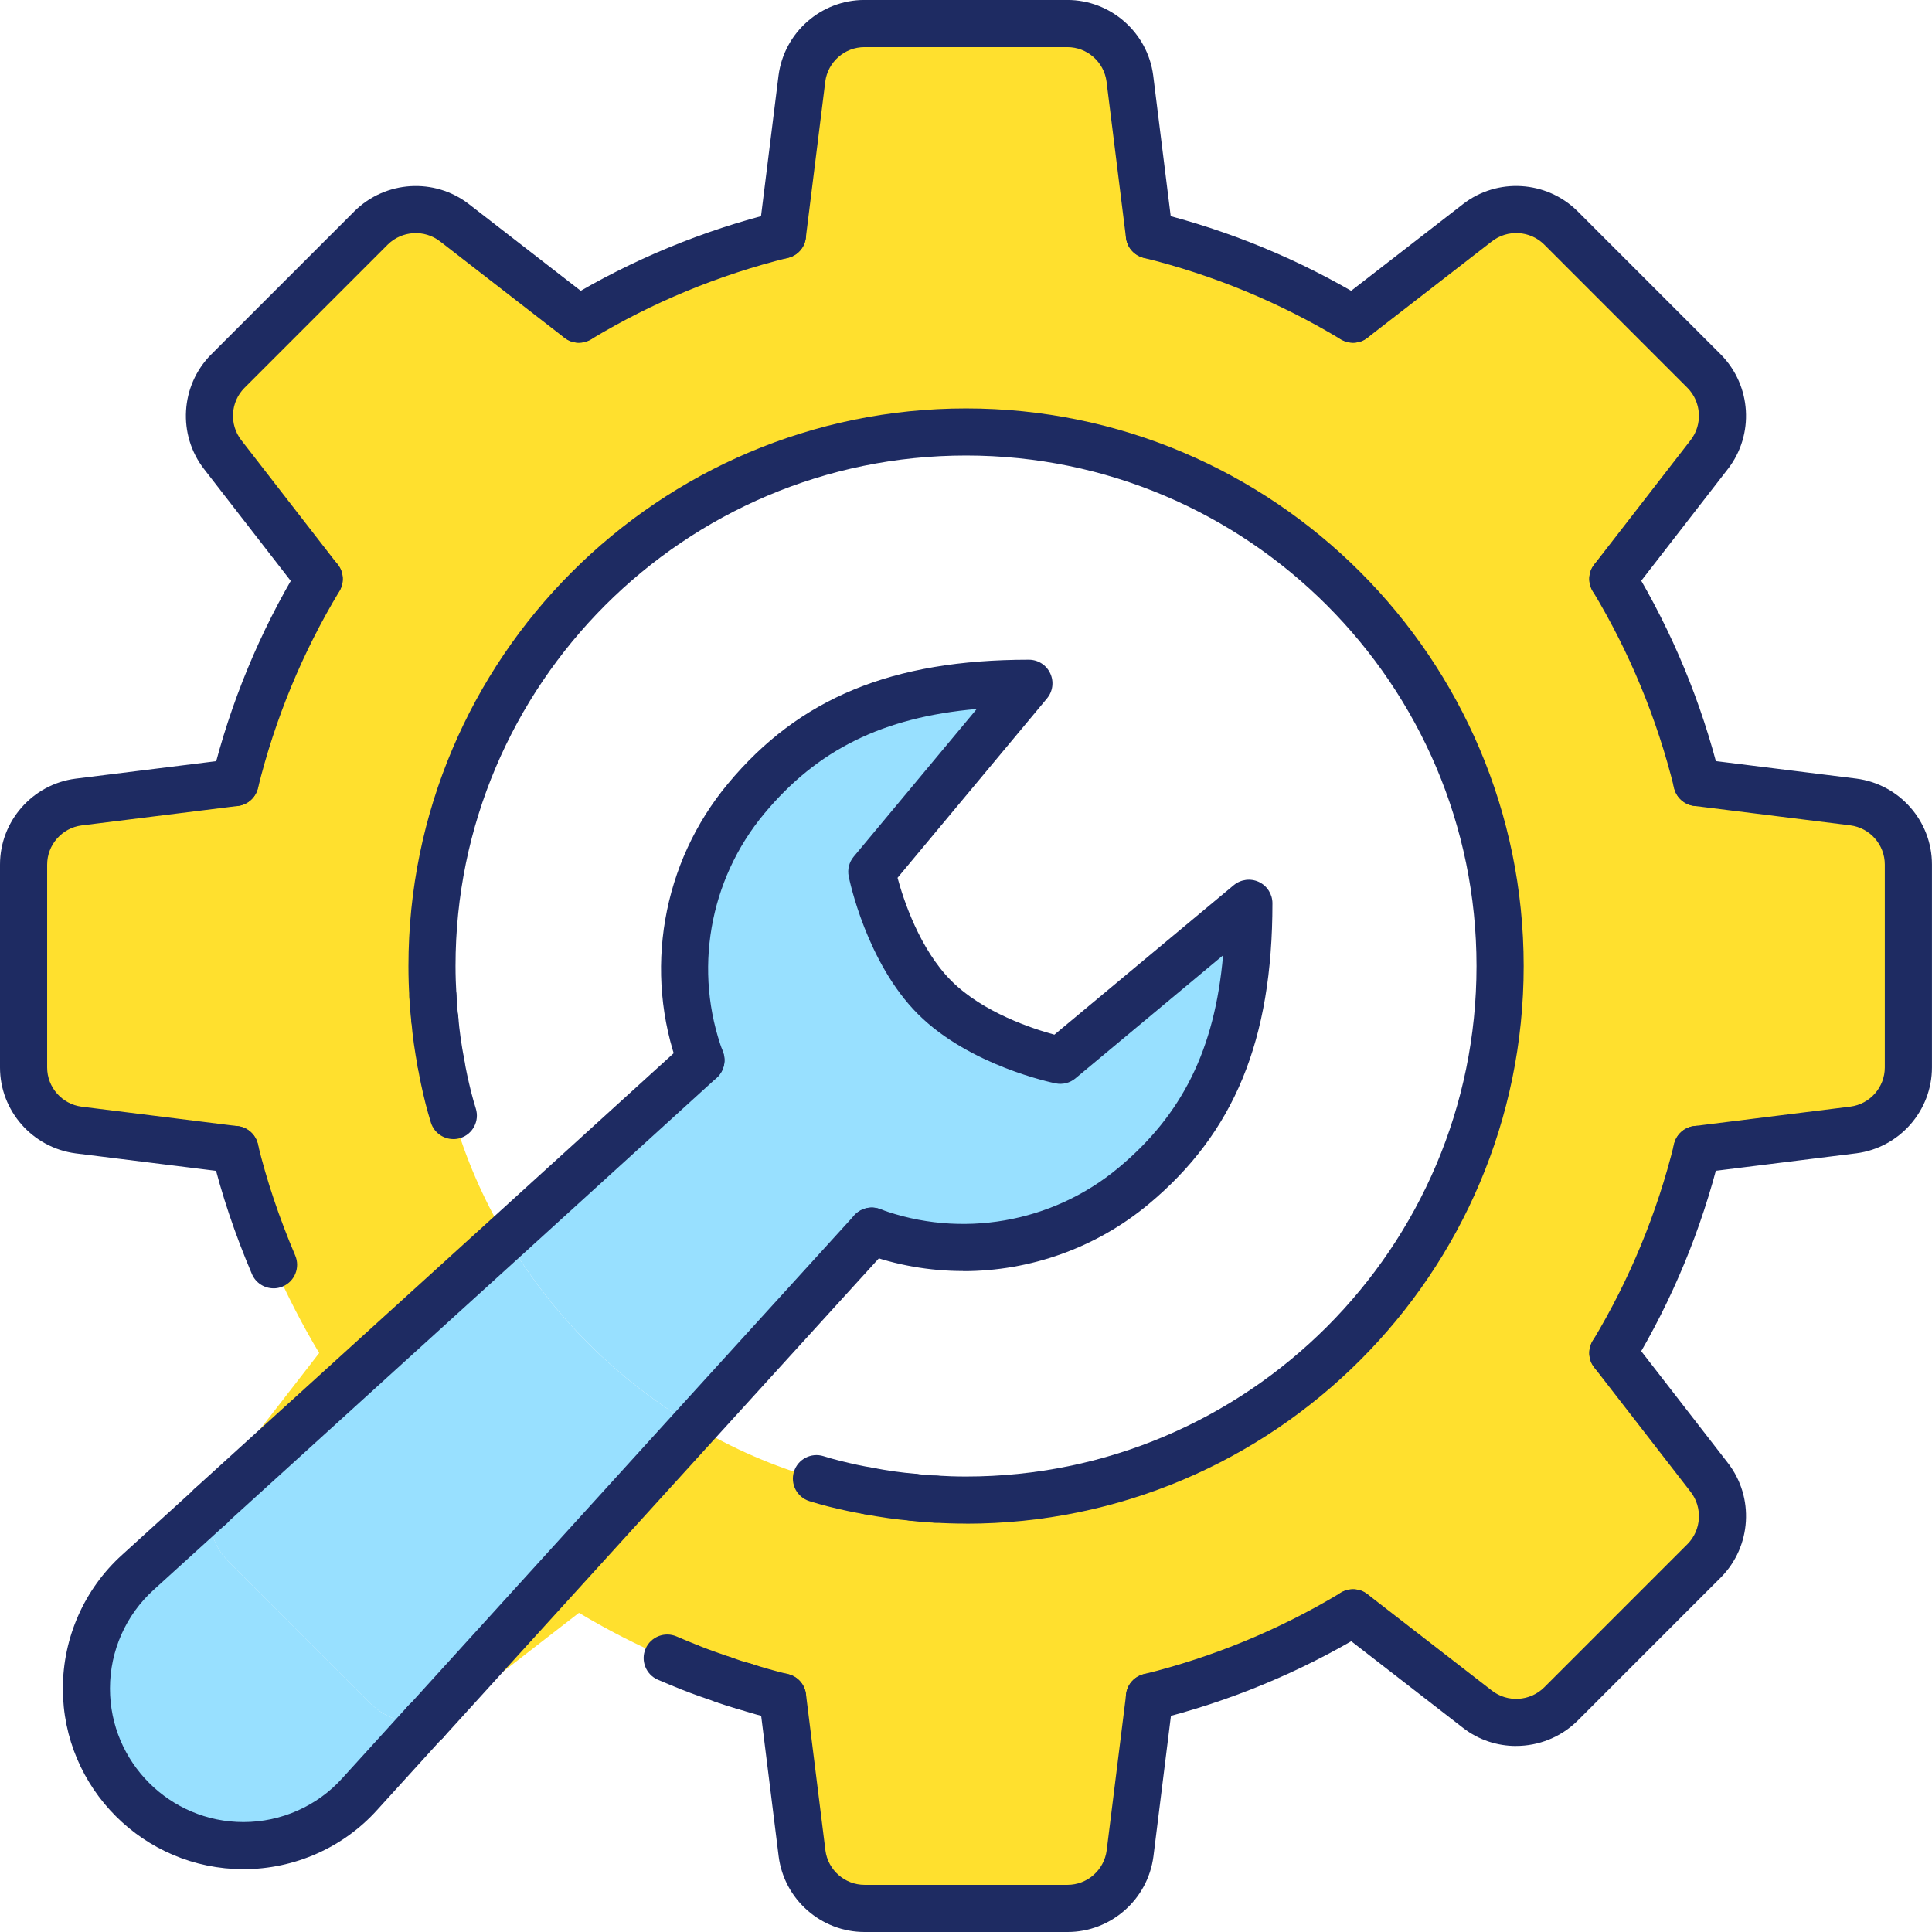 <?xml version="1.0" encoding="UTF-8"?>
<svg xmlns="http://www.w3.org/2000/svg" width="49" height="49" viewBox="0 0 49 49" fill="none">
  <g clip-path="url(#clip0_3214_19238)">
    <path d="M3.498 39.877L5.339 38.204C5.259 38.69 5.41 39.208 5.777 39.583L9.418 43.224C9.792 43.59 10.31 43.742 10.796 43.662L9.123 45.502C8.398 46.307 7.346 46.809 6.175 46.809C3.976 46.809 2.191 45.024 2.191 42.825C2.191 41.654 2.693 40.602 3.498 39.877Z" fill="#98E0FF"></path>
    <path d="M17.615 36.164L10.803 43.662H10.795C10.309 43.741 9.791 43.59 9.416 43.224L5.775 39.582C5.409 39.208 5.257 38.69 5.337 38.204V38.196L12.835 31.384C13.998 33.352 15.647 35.001 17.615 36.164Z" fill="#98E0FF"></path>
    <path d="M26.891 26.89L31.671 22.906C31.671 26.093 30.842 28.332 28.747 30.077C26.883 31.631 24.349 32.053 22.11 31.224L17.616 36.164C15.649 35.001 13.999 33.352 12.836 31.384L17.776 26.89C16.947 24.651 17.369 22.118 18.923 20.253C20.668 18.158 22.907 17.329 26.094 17.329L22.11 22.11C22.11 22.11 22.509 24.102 23.704 25.297C24.899 26.492 26.891 26.89 26.891 26.89Z" fill="#98E0FF"></path>
    <path d="M8.095 34.316C7.665 33.599 7.282 32.85 6.94 32.077C6.541 31.137 6.207 30.165 5.96 29.153L1.992 28.659C1.195 28.555 0.598 27.878 0.598 27.074V21.927C0.598 21.122 1.195 20.445 1.992 20.341L5.96 19.847C6.414 18.007 7.139 16.27 8.095 14.684L5.649 11.529C5.155 10.892 5.211 9.991 5.777 9.418L9.418 5.777C9.991 5.211 10.892 5.155 11.529 5.649L14.684 8.095C16.27 7.139 18.007 6.414 19.847 5.96L20.341 1.992C20.445 1.195 21.122 0.598 21.927 0.598H27.074C27.878 0.598 28.555 1.195 28.659 1.992L29.153 5.96C30.994 6.414 32.73 7.139 34.316 8.095L37.471 5.649C38.109 5.155 39.009 5.211 39.583 5.777L43.224 9.418C43.789 9.991 43.845 10.892 43.351 11.529L40.905 14.684C41.861 16.27 42.586 18.007 43.04 19.847L47.008 20.341C47.805 20.445 48.403 21.122 48.403 21.927V27.074C48.403 27.878 47.805 28.555 47.008 28.659L43.04 29.153C42.586 30.994 41.861 32.73 40.905 34.316L43.351 37.471C43.845 38.109 43.789 39.009 43.224 39.583L39.583 43.224C39.009 43.789 38.109 43.845 37.471 43.351L34.316 40.905C32.73 41.861 30.994 42.586 29.153 43.04L28.659 47.008C28.555 47.805 27.878 48.403 27.074 48.403H21.927C21.122 48.403 20.445 47.805 20.341 47.008L19.847 43.04C19.52 42.961 19.202 42.873 18.883 42.77C18.708 42.722 18.532 42.666 18.357 42.602C18.078 42.507 17.799 42.411 17.521 42.299C17.321 42.22 17.122 42.14 16.923 42.053C16.15 41.718 15.401 41.335 14.684 40.905L11.529 43.351C11.306 43.519 11.059 43.622 10.804 43.662L17.616 36.164C18.58 36.738 19.616 37.192 20.708 37.503C20.859 37.551 21.01 37.591 21.162 37.63C21.449 37.702 21.735 37.766 22.022 37.814C22.397 37.886 22.771 37.941 23.154 37.973C23.345 37.997 23.536 38.013 23.727 38.021C23.982 38.037 24.245 38.045 24.5 38.045C31.982 38.045 38.045 31.982 38.045 24.5C38.045 17.019 31.982 10.955 24.5 10.955C17.019 10.955 10.955 17.019 10.955 24.5C10.955 24.755 10.963 25.018 10.979 25.273C10.987 25.464 11.003 25.655 11.027 25.847C11.059 26.229 11.115 26.604 11.186 26.978C11.234 27.265 11.298 27.552 11.37 27.838C11.409 27.99 11.449 28.141 11.497 28.293C11.808 29.384 12.262 30.42 12.836 31.384L5.338 38.196C5.378 37.941 5.482 37.694 5.649 37.471L8.095 34.316Z" fill="#FFE02E"></path>
    <path d="M22.022 38.411C21.989 38.411 21.956 38.408 21.924 38.403C21.651 38.357 21.354 38.294 21.016 38.21C20.854 38.167 20.693 38.125 20.527 38.072C20.213 37.973 20.038 37.637 20.137 37.322C20.236 37.008 20.572 36.833 20.887 36.932C21.024 36.976 21.165 37.013 21.313 37.051C21.612 37.126 21.878 37.183 22.12 37.223C22.445 37.276 22.666 37.585 22.611 37.91C22.562 38.202 22.309 38.409 22.022 38.409V38.411Z" fill="#1E2B62"></path>
    <path d="M23.727 38.619C23.719 38.619 23.71 38.619 23.702 38.619C23.495 38.61 23.285 38.593 23.078 38.567C22.751 38.526 22.518 38.227 22.559 37.9C22.6 37.572 22.898 37.34 23.227 37.381C23.401 37.403 23.577 37.417 23.75 37.425C24.08 37.438 24.336 37.716 24.323 38.046C24.31 38.368 24.045 38.619 23.727 38.619Z" fill="#1E2B62"></path>
    <path d="M11.028 26.444C10.731 26.444 10.473 26.223 10.435 25.92C10.409 25.713 10.391 25.504 10.383 25.297C10.369 24.967 10.626 24.688 10.956 24.675C11.285 24.66 11.565 24.919 11.578 25.248C11.585 25.422 11.599 25.599 11.621 25.772C11.662 26.1 11.43 26.398 11.102 26.439C11.078 26.442 11.053 26.444 11.028 26.444Z" fill="#1E2B62"></path>
    <path d="M11.498 28.89C11.244 28.89 11.009 28.727 10.929 28.473C10.877 28.307 10.834 28.146 10.793 27.991C10.707 27.646 10.644 27.349 10.598 27.076C10.544 26.751 10.763 26.443 11.089 26.389C11.415 26.334 11.722 26.555 11.776 26.88C11.816 27.122 11.873 27.388 11.949 27.694C11.986 27.835 12.023 27.976 12.067 28.113C12.167 28.428 11.992 28.764 11.677 28.863C11.617 28.882 11.556 28.891 11.496 28.891L11.498 28.89Z" fill="#1E2B62"></path>
    <path d="M43.041 20.444C42.772 20.444 42.528 20.262 42.461 19.99C42.026 18.227 41.331 16.545 40.395 14.992C40.224 14.71 40.315 14.342 40.598 14.172C40.88 14.002 41.247 14.092 41.418 14.375C42.416 16.03 43.158 17.823 43.622 19.703C43.701 20.024 43.506 20.348 43.185 20.426C43.137 20.438 43.089 20.444 43.042 20.444H43.041Z" fill="#1E2B62"></path>
    <path d="M5.34 38.794C5.177 38.794 5.015 38.728 4.898 38.598C4.676 38.354 4.693 37.975 4.938 37.753L12.436 30.941L17.376 26.448C17.62 26.225 17.998 26.243 18.22 26.487C18.442 26.731 18.424 27.11 18.18 27.332L13.241 31.826L5.743 38.638C5.629 38.741 5.485 38.793 5.342 38.793L5.34 38.794Z" fill="#1E2B62"></path>
    <path d="M6.175 47.407C3.649 47.407 1.594 45.351 1.594 42.825C1.594 41.531 2.143 40.295 3.098 39.433L4.936 37.762C5.18 37.54 5.559 37.558 5.781 37.802C6.003 38.046 5.985 38.424 5.741 38.646L3.9 40.319C3.193 40.957 2.789 41.869 2.789 42.825C2.789 44.693 4.308 46.212 6.175 46.212C7.131 46.212 8.044 45.807 8.679 45.102L10.354 43.26C10.576 43.016 10.954 42.998 11.198 43.22C11.443 43.442 11.46 43.819 11.238 44.064L9.565 45.905C8.706 46.859 7.47 47.407 6.175 47.407Z" fill="#1E2B62"></path>
    <path d="M10.804 44.26C10.661 44.26 10.517 44.209 10.403 44.104C10.159 43.882 10.141 43.505 10.362 43.26L17.174 35.762L21.668 30.822C21.89 30.578 22.267 30.56 22.512 30.782C22.756 31.005 22.774 31.382 22.552 31.627L18.058 36.567L11.246 44.064C11.129 44.194 10.966 44.261 10.804 44.261V44.26Z" fill="#1E2B62"></path>
    <path d="M29.152 43.638C28.883 43.638 28.639 43.456 28.572 43.184C28.493 42.863 28.689 42.54 29.009 42.461C30.772 42.026 32.454 41.331 34.007 40.395C34.29 40.224 34.657 40.315 34.828 40.598C34.998 40.88 34.907 41.248 34.624 41.418C32.969 42.416 31.177 43.158 29.296 43.622C29.248 43.634 29.2 43.64 29.153 43.64L29.152 43.638Z" fill="#1E2B62"></path>
    <path d="M14.684 8.692C14.482 8.692 14.283 8.59 14.172 8.403C14.002 8.121 14.092 7.753 14.375 7.583C16.03 6.585 17.823 5.843 19.703 5.379C20.024 5.3 20.348 5.495 20.426 5.816C20.505 6.137 20.31 6.46 19.989 6.539C18.226 6.974 16.544 7.669 14.992 8.606C14.895 8.663 14.788 8.691 14.684 8.691V8.692Z" fill="#1E2B62"></path>
    <path d="M5.961 20.444C5.914 20.444 5.866 20.438 5.818 20.426C5.497 20.348 5.302 20.023 5.381 19.703C5.845 17.823 6.586 16.03 7.585 14.375C7.755 14.092 8.123 14.002 8.405 14.172C8.688 14.342 8.779 14.71 8.609 14.992C7.672 16.545 6.977 18.227 6.542 19.99C6.475 20.262 6.231 20.444 5.962 20.444H5.961Z" fill="#1E2B62"></path>
    <path d="M19.848 43.638C19.801 43.638 19.753 43.632 19.705 43.621C19.338 43.531 19.009 43.438 18.698 43.338C18.384 43.236 18.212 42.899 18.315 42.585C18.416 42.271 18.754 42.099 19.068 42.202C19.35 42.293 19.651 42.378 19.989 42.461C20.31 42.539 20.506 42.862 20.428 43.182C20.361 43.455 20.117 43.639 19.849 43.639L19.848 43.638Z" fill="#1E2B62"></path>
    <path d="M18.356 43.2C18.291 43.2 18.227 43.19 18.162 43.167C17.881 43.071 17.59 42.971 17.297 42.855C16.991 42.732 16.842 42.385 16.965 42.078C17.087 41.771 17.435 41.623 17.742 41.745C18.007 41.851 18.27 41.941 18.55 42.038C18.862 42.145 19.028 42.485 18.922 42.797C18.837 43.045 18.605 43.201 18.356 43.201V43.2Z" fill="#1E2B62"></path>
    <path d="M40.905 34.913C40.8 34.913 40.694 34.885 40.598 34.828C40.315 34.657 40.224 34.29 40.395 34.007C41.331 32.454 42.026 30.772 42.461 29.009C42.54 28.689 42.863 28.493 43.184 28.572C43.505 28.651 43.7 28.976 43.621 29.295C43.157 31.175 42.416 32.968 41.417 34.623C41.305 34.81 41.108 34.912 40.905 34.912V34.913Z" fill="#1E2B62"></path>
    <path d="M17.298 42.854L17.52 42.299L17.294 42.853C17.095 42.773 16.889 42.691 16.681 42.6C16.38 42.468 16.242 42.114 16.375 41.812C16.507 41.511 16.86 41.373 17.162 41.505C17.352 41.588 17.539 41.664 17.738 41.743L17.298 42.855V42.854Z" fill="#1E2B62"></path>
    <path d="M18.881 43.367C18.83 43.367 18.777 43.361 18.724 43.346C18.534 43.295 18.342 43.233 18.151 43.164C17.842 43.052 17.681 42.708 17.794 42.398C17.906 42.089 18.249 41.928 18.56 42.041C18.719 42.099 18.88 42.15 19.039 42.193C19.357 42.28 19.545 42.608 19.458 42.927C19.385 43.193 19.144 43.367 18.881 43.367Z" fill="#1E2B62"></path>
    <path d="M34.315 8.692C34.21 8.692 34.103 8.664 34.007 8.607C32.454 7.67 30.772 6.975 29.009 6.54C28.689 6.461 28.493 6.137 28.572 5.817C28.651 5.496 28.974 5.301 29.295 5.38C31.175 5.844 32.968 6.585 34.623 7.584C34.906 7.754 34.997 8.122 34.827 8.404C34.714 8.591 34.517 8.693 34.315 8.693V8.692Z" fill="#1E2B62"></path>
    <path d="M29.15 6.557C28.854 6.557 28.596 6.336 28.558 6.033L28.064 2.066C27.999 1.571 27.573 1.195 27.071 1.195H21.924C21.423 1.195 20.996 1.571 20.931 2.069L20.437 6.033C20.396 6.361 20.098 6.594 19.77 6.552C19.442 6.511 19.21 6.213 19.251 5.885L19.745 1.917C19.887 0.823 20.823 -0.001 21.923 -0.001H27.07C28.169 -0.001 29.107 0.823 29.248 1.914L29.742 5.885C29.783 6.213 29.551 6.511 29.223 6.552C29.198 6.555 29.173 6.557 29.148 6.557H29.15Z" fill="#1E2B62"></path>
    <path d="M8.093 15.281C7.915 15.281 7.739 15.202 7.62 15.05L5.174 11.895C4.501 11.027 4.575 9.782 5.348 8.998L8.992 5.354C9.778 4.578 11.024 4.503 11.893 5.177L15.048 7.623C15.309 7.825 15.356 8.2 15.154 8.461C14.952 8.722 14.577 8.77 14.316 8.568L11.161 6.122C10.763 5.814 10.194 5.849 9.835 6.202L6.197 9.841C5.846 10.196 5.811 10.766 6.119 11.163L8.565 14.318C8.767 14.579 8.72 14.955 8.459 15.157C8.35 15.242 8.221 15.282 8.093 15.282V15.281Z" fill="#1E2B62"></path>
    <path d="M5.961 29.751C5.936 29.751 5.911 29.749 5.886 29.746L1.918 29.252C0.824 29.109 0 28.173 0 27.074V21.927C0 20.827 0.824 19.89 1.915 19.749L5.886 19.255C6.214 19.214 6.512 19.446 6.553 19.773C6.594 20.101 6.362 20.4 6.034 20.441L2.067 20.935C1.572 21 1.196 21.426 1.196 21.928V27.075C1.196 27.576 1.572 28.003 2.07 28.068L6.034 28.562C6.362 28.602 6.594 28.901 6.553 29.229C6.515 29.532 6.258 29.753 5.961 29.753V29.751Z" fill="#1E2B62"></path>
    <path d="M27.074 49H21.927C20.827 49 19.89 48.177 19.749 47.085L19.255 43.114C19.214 42.787 19.446 42.488 19.773 42.447C20.101 42.406 20.4 42.638 20.441 42.966L20.935 46.934C21 47.429 21.426 47.804 21.928 47.804H27.075C27.576 47.804 28.003 47.429 28.068 46.931L28.562 42.966C28.602 42.638 28.901 42.406 29.229 42.447C29.557 42.488 29.789 42.787 29.748 43.114L29.254 47.082C29.111 48.177 28.175 49 27.076 49H27.074Z" fill="#1E2B62"></path>
    <path d="M6.938 32.675C6.705 32.675 6.484 32.538 6.388 32.31C5.952 31.283 5.622 30.297 5.377 29.295C5.298 28.974 5.495 28.65 5.816 28.573C6.137 28.495 6.46 28.691 6.538 29.012C6.767 29.95 7.078 30.877 7.488 31.844C7.617 32.148 7.475 32.499 7.171 32.628C7.096 32.66 7.016 32.676 6.938 32.676V32.675Z" fill="#1E2B62"></path>
    <path d="M38.451 44.282C37.977 44.282 37.502 44.131 37.106 43.823L33.95 41.377C33.69 41.175 33.642 40.8 33.844 40.539C34.046 40.278 34.422 40.23 34.682 40.432L37.838 42.878C38.235 43.186 38.805 43.151 39.163 42.797L42.801 39.159C43.152 38.804 43.187 38.234 42.879 37.837L40.433 34.681C40.231 34.421 40.279 34.045 40.54 33.843C40.8 33.641 41.176 33.689 41.378 33.95L43.824 37.105C44.498 37.973 44.423 39.218 43.65 40.002L40.006 43.646C39.578 44.067 39.016 44.281 38.451 44.281V44.282Z" fill="#1E2B62"></path>
    <path d="M43.039 29.751C42.742 29.751 42.484 29.53 42.446 29.227C42.405 28.899 42.637 28.601 42.965 28.56L46.933 28.066C47.428 28.001 47.803 27.575 47.803 27.073V21.926C47.803 21.425 47.428 20.998 46.93 20.933L42.965 20.439C42.637 20.398 42.405 20.099 42.446 19.772C42.487 19.444 42.786 19.212 43.113 19.253L47.081 19.747C48.176 19.889 48.999 20.825 48.999 21.925V27.072C48.999 28.171 48.176 29.108 47.084 29.25L43.113 29.744C43.088 29.747 43.063 29.749 43.039 29.749V29.751Z" fill="#1E2B62"></path>
    <path d="M40.905 15.281C40.778 15.281 40.648 15.241 40.54 15.156C40.279 14.954 40.231 14.578 40.433 14.317L42.879 11.162C43.187 10.765 43.152 10.195 42.798 9.837L39.16 6.198C38.805 5.848 38.235 5.813 37.838 6.121L34.682 8.567C34.422 8.769 34.046 8.721 33.844 8.46C33.642 8.199 33.69 7.824 33.95 7.622L37.106 5.176C37.974 4.502 39.22 4.578 40.003 5.35L43.647 8.994C44.423 9.78 44.498 11.026 43.824 11.894L41.378 15.049C41.261 15.201 41.084 15.28 40.905 15.28V15.281Z" fill="#1E2B62"></path>
    <path d="M24.428 32.236C23.578 32.236 22.722 32.088 21.904 31.785C21.594 31.671 21.436 31.327 21.551 31.017C21.666 30.707 22.009 30.549 22.319 30.665C24.366 31.422 26.683 31.021 28.366 29.619C29.983 28.272 30.81 26.618 31.02 24.229L27.275 27.35C27.136 27.466 26.952 27.512 26.775 27.477C26.686 27.459 24.591 27.027 23.282 25.72C21.974 24.412 21.543 22.316 21.525 22.227C21.489 22.05 21.536 21.866 21.652 21.727L24.773 17.981C22.384 18.192 20.728 19.019 19.383 20.636C17.98 22.319 17.579 24.636 18.337 26.683C18.452 26.992 18.293 27.336 17.985 27.451C17.675 27.565 17.331 27.407 17.217 27.098C16.311 24.651 16.789 21.882 18.466 19.872C20.273 17.701 22.627 16.732 26.095 16.732C26.328 16.732 26.539 16.867 26.636 17.077C26.735 17.287 26.703 17.535 26.555 17.713L22.764 22.263C22.911 22.81 23.322 24.07 24.128 24.876C24.935 25.683 26.194 26.092 26.742 26.241L31.291 22.45C31.47 22.302 31.718 22.27 31.928 22.368C32.138 22.467 32.272 22.678 32.272 22.909C32.272 26.378 31.304 28.731 29.133 30.539C27.796 31.654 26.122 32.239 24.431 32.239L24.428 32.236Z" fill="#1E2B62"></path>
    <path d="M10.805 44.26C10.475 44.26 10.203 43.992 10.203 43.662C10.203 43.332 10.467 43.065 10.797 43.065H10.805C11.134 43.065 11.402 43.332 11.402 43.662C11.402 43.992 11.134 44.26 10.805 44.26Z" fill="#1E2B62"></path>
    <path d="M5.34 38.802C5.01 38.802 4.742 38.534 4.742 38.204C4.742 37.874 5.01 37.602 5.34 37.602C5.669 37.602 5.937 37.867 5.937 38.196V38.204C5.937 38.534 5.669 38.802 5.34 38.802Z" fill="#1E2B62"></path>
    <path d="M23.155 38.571C23.139 38.571 23.122 38.571 23.106 38.569C22.728 38.537 22.338 38.482 21.912 38.401C21.588 38.339 21.375 38.025 21.436 37.702C21.498 37.378 21.812 37.165 22.136 37.227C22.52 37.3 22.87 37.349 23.204 37.377C23.533 37.405 23.778 37.694 23.75 38.022C23.724 38.334 23.463 38.57 23.155 38.57V38.571Z" fill="#1E2B62"></path>
    <path d="M11.187 27.576C10.906 27.576 10.655 27.376 10.6 27.09C10.518 26.664 10.464 26.274 10.432 25.896C10.405 25.568 10.649 25.279 10.977 25.251C11.306 25.224 11.595 25.468 11.623 25.797C11.651 26.131 11.7 26.481 11.773 26.866C11.835 27.189 11.623 27.503 11.298 27.565C11.26 27.572 11.223 27.576 11.186 27.576H11.187Z" fill="#1E2B62"></path>
    <path d="M24.5 38.642C24.228 38.642 23.956 38.634 23.69 38.617C23.36 38.596 23.11 38.312 23.131 37.984C23.152 37.654 23.436 37.404 23.765 37.425C24.006 37.44 24.254 37.448 24.501 37.448C31.64 37.448 37.448 31.64 37.448 24.501C37.448 17.362 31.64 11.553 24.501 11.553C17.362 11.553 11.553 17.362 11.553 24.501C11.553 24.748 11.562 24.995 11.576 25.237C11.597 25.566 11.346 25.85 11.018 25.87C10.689 25.891 10.404 25.64 10.384 25.311C10.367 25.045 10.359 24.773 10.359 24.502C10.359 16.703 16.703 10.359 24.502 10.359C32.3 10.359 38.644 16.703 38.644 24.502C38.644 32.3 32.3 38.644 24.502 38.644L24.5 38.642Z" fill="#1E2B62"></path>
  </g>
  <defs>
    <clipPath id="clip0_3214_19238">
      <rect width="49" height="49" fill="white"></rect>
    </clipPath>
  </defs>
</svg>

